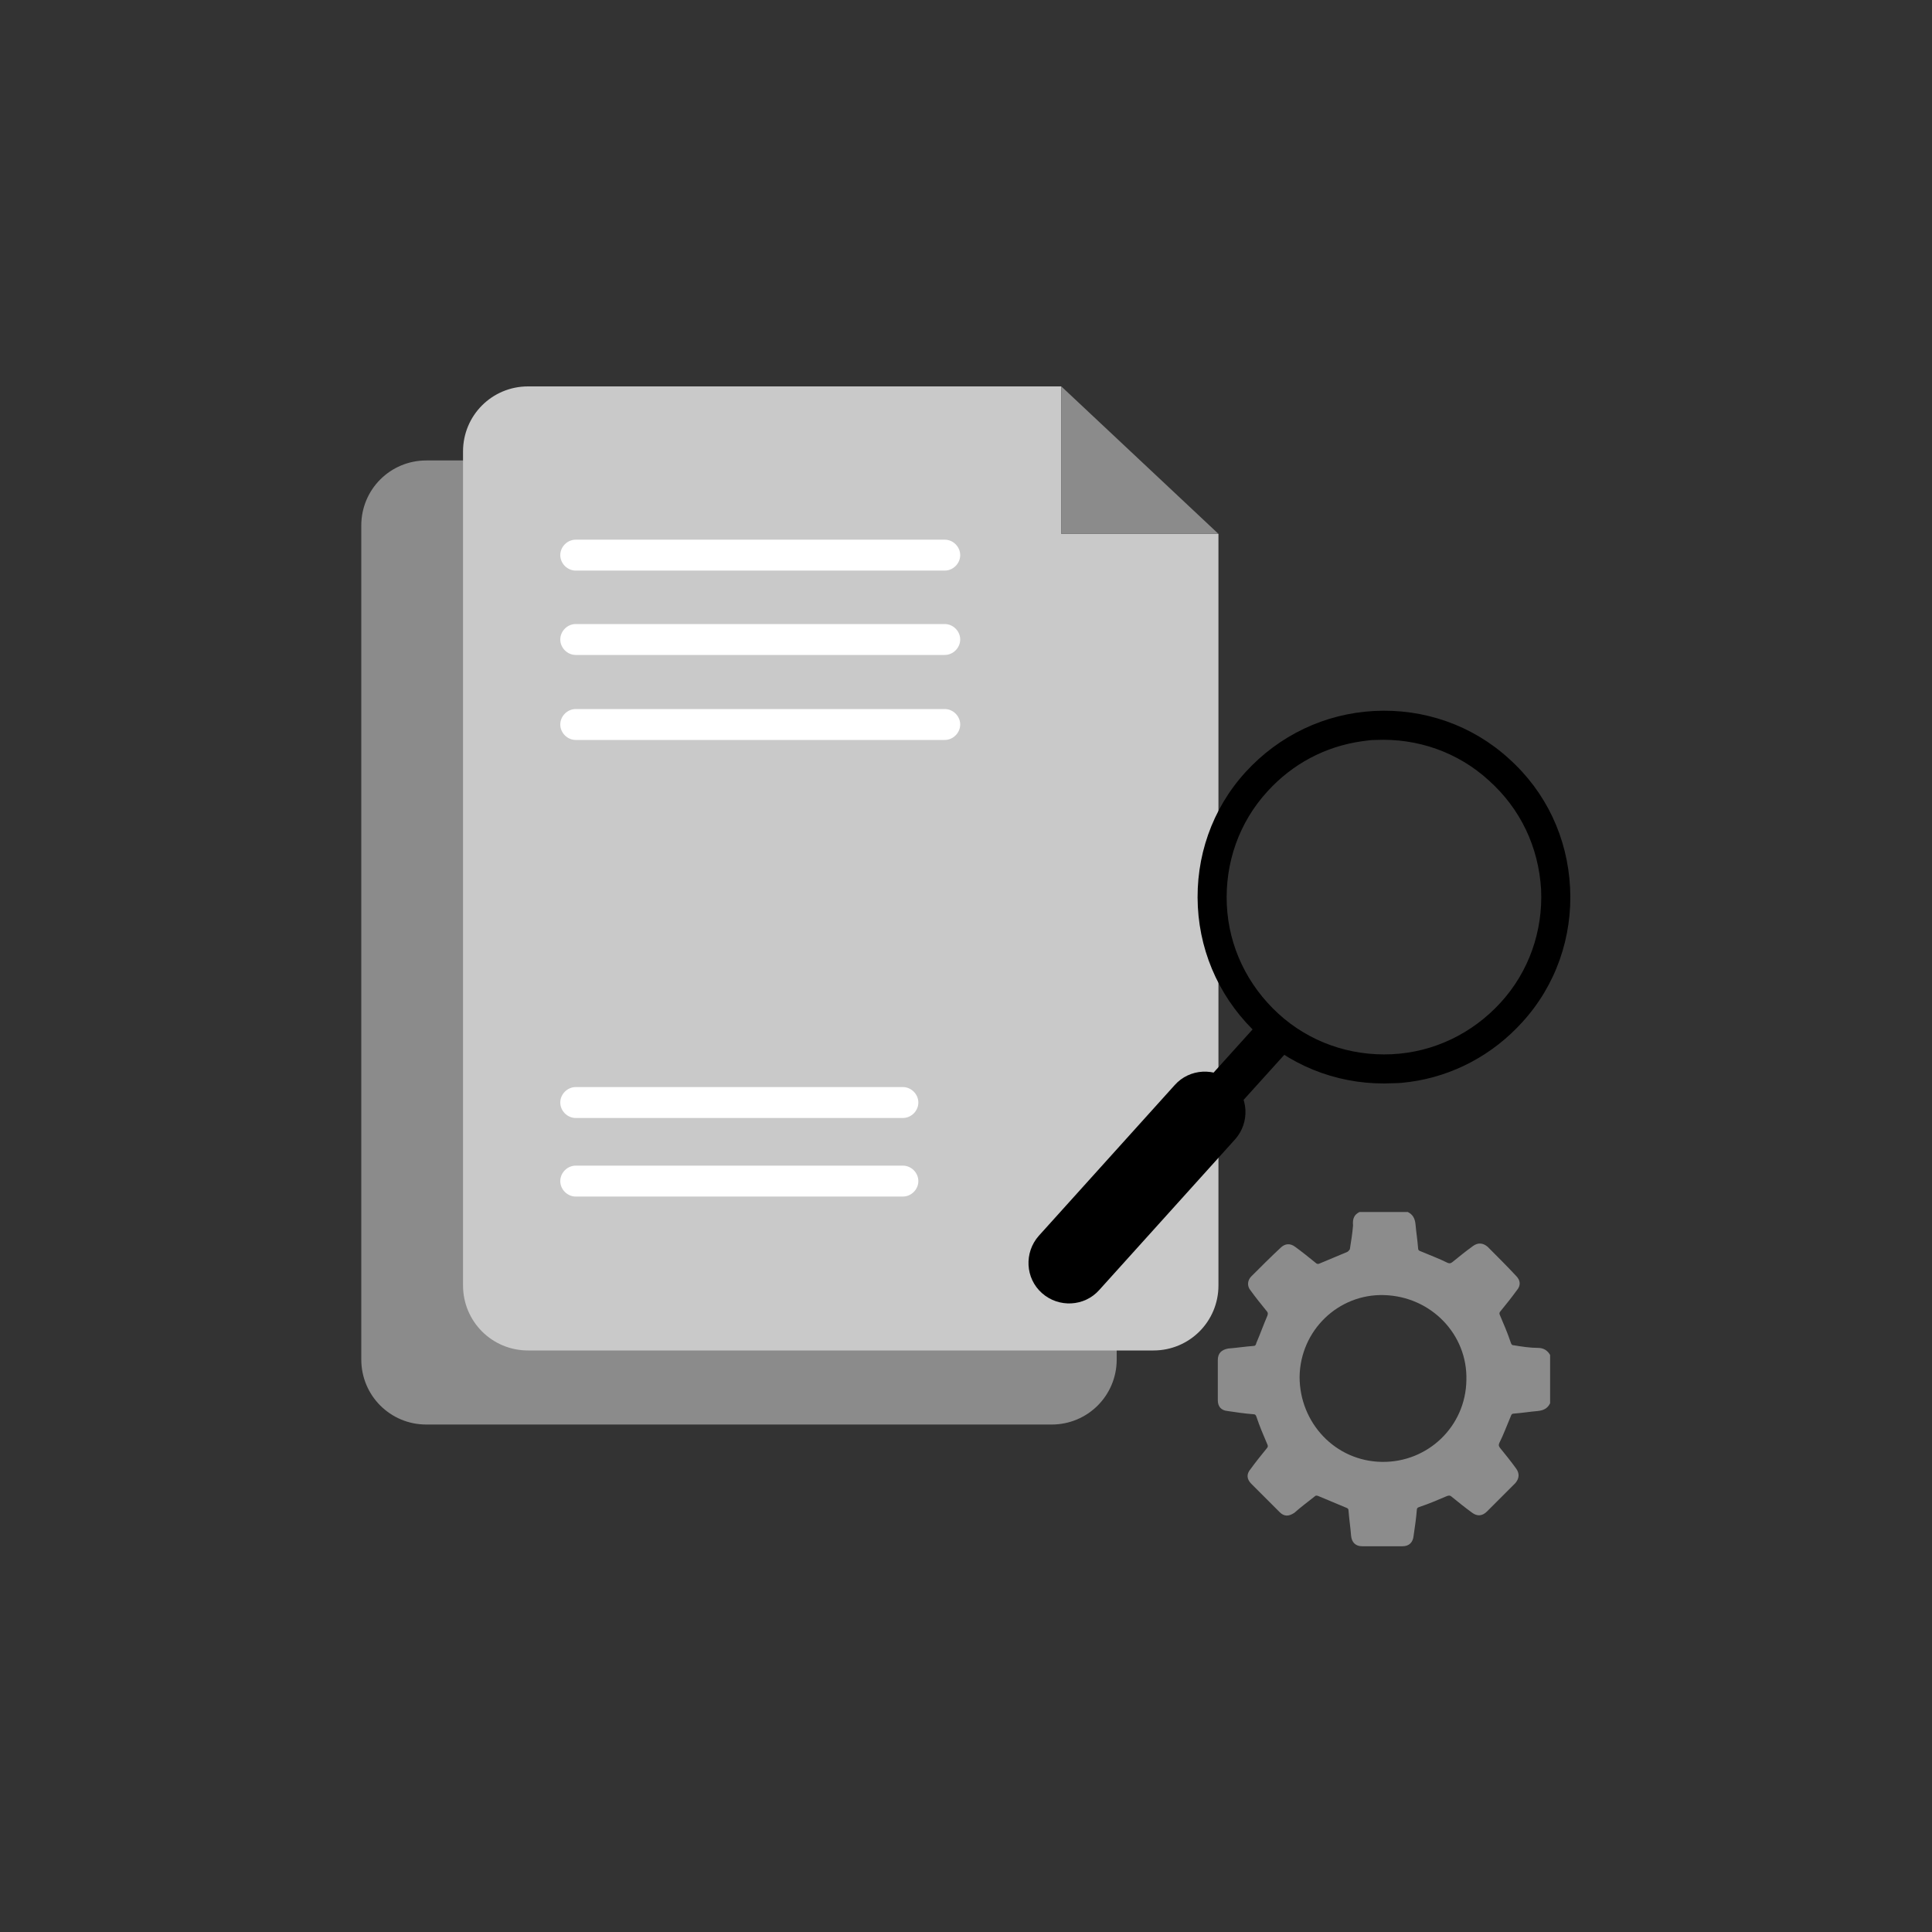 <?xml version="1.0" encoding="utf-8"?>
<!-- Generator: Adobe Illustrator 28.1.0, SVG Export Plug-In . SVG Version: 6.00 Build 0)  -->
<svg version="1.1" id="Layer_1" xmlns="http://www.w3.org/2000/svg" xmlns:xlink="http://www.w3.org/1999/xlink" x="0px" y="0px"
	 viewBox="0 0 300 300" style="enable-background:new 0 0 300 300;" xml:space="preserve">
<rect x="0" y="0" width="300" height="300" fill="#333333" stroke="none"/>
<style type="text/css">
	.st0{fill:#8B8B8B;}
	.st1{fill:#C9C9C9;}
	.st2{fill:#FFFFFF;}
	.st3{fill-rule:evenodd;clip-rule:evenodd;}
	.st4{fill:#8C8C8C;}
	.st5{fill:#BFBFBF;}
	.st6{fill-rule:evenodd;clip-rule:evenodd;fill:#8B8B8B;}
	.st7{fill-rule:evenodd;clip-rule:evenodd;fill:#E0E0E0;}
	.st8{fill-rule:evenodd;clip-rule:evenodd;fill:#C9C9C9;}
	.st9{fill:#231F20;}
	.st10{fill:#CACACA;}
	.st11{fill-rule:evenodd;clip-rule:evenodd;fill:#8C8C8C;}
	.st12{fill-rule:evenodd;clip-rule:evenodd;fill:#CACACA;}
	.st13{fill-rule:evenodd;clip-rule:evenodd;fill:#FFFFFF;}
	.st14{fill:#FCFCFC;}
	.st15{fill-rule:evenodd;clip-rule:evenodd;fill:#FCFCFC;}
	.st16{fill-rule:evenodd;clip-rule:evenodd;fill:#BFBFBF;}
	.st17{fill:#E1E1E1;}
	.st18{fill:#8A8A8A;}
	
		.st19{clip-path:url(#SVGID_00000042715791134392596910000000140854764424858529_);fill-rule:evenodd;clip-rule:evenodd;fill:#FCFCFC;}
	
		.st20{clip-path:url(#SVGID_00000042715791134392596910000000140854764424858529_);fill-rule:evenodd;clip-rule:evenodd;fill:#8B8B8B;}
	
		.st21{clip-path:url(#SVGID_00000042715791134392596910000000140854764424858529_);fill-rule:evenodd;clip-rule:evenodd;fill:#C9C9C9;}
	.st22{clip-path:url(#SVGID_00000042715791134392596910000000140854764424858529_);fill-rule:evenodd;clip-rule:evenodd;}
	.st23{clip-path:url(#SVGID_00000018201918124231575370000010317522757942677901_);fill:#8B8B8B;}
	.st24{clip-path:url(#SVGID_00000018201918124231575370000010317522757942677901_);fill:#FFFFFF;}
	.st25{clip-path:url(#SVGID_00000018201918124231575370000010317522757942677901_);}
	.st26{clip-path:url(#SVGID_00000018201918124231575370000010317522757942677901_);fill:#FCFCFC;}
	.st27{fill-rule:evenodd;clip-rule:evenodd;fill:#D4D4D4;}
	.st28{fill:#D4D4D4;}
</style>
<g>
	<g>
		<path class="st0" d="M149.1,71.5H66.2c-5.6,0-10.1,4.5-10.1,10.1v129.5c0,5.6,4.5,10.1,10.1,10.1h97.1c5.6,0,10.1-4.5,10.1-10.1
			V94.4L149.1,71.5z"/>
		<g>
			<g>
				<path class="st1" d="M164.8,60H82c-5.6,0-10.1,4.5-10.1,10.1v129.5c0,5.6,4.5,10.1,10.1,10.1h97.1c5.6,0,10.1-4.5,10.1-10.1
					V82.9h-24.4V60z"/>
				<polygon class="st0" points="164.8,60 164.8,82.9 189.2,82.9 				"/>
			</g>
		</g>
		<g>
			<g>
				<path class="st2" d="M146.7,88.6H89.4c-1.3,0-2.4-1.1-2.4-2.4s1.1-2.4,2.4-2.4h57.3c1.3,0,2.4,1.1,2.4,2.4S148,88.6,146.7,88.6z
					"/>
			</g>
			<g>
				<path class="st2" d="M146.7,101.7H89.4c-1.3,0-2.4-1.1-2.4-2.4s1.1-2.4,2.4-2.4h57.3c1.3,0,2.4,1.1,2.4,2.4
					S148,101.7,146.7,101.7z"/>
			</g>
			<g>
				<path class="st2" d="M146.7,114.9H89.4c-1.3,0-2.4-1.1-2.4-2.4s1.1-2.4,2.4-2.4h57.3c1.3,0,2.4,1.1,2.4,2.4
					S148,114.9,146.7,114.9z"/>
			</g>
			<g>
				<path class="st2" d="M140.2,173.6H89.4c-1.3,0-2.4-1.1-2.4-2.4s1.1-2.4,2.4-2.4h50.8c1.3,0,2.4,1.1,2.4,2.4
					S141.5,173.6,140.2,173.6z"/>
			</g>
			<g>
				<path class="st2" d="M140.2,185.8H89.4c-1.3,0-2.4-1.1-2.4-2.4s1.1-2.4,2.4-2.4h50.8c1.3,0,2.4,1.1,2.4,2.4
					S141.5,185.8,140.2,185.8z"/>
			</g>
		</g>
	</g>
	<g>
		<path class="st11" d="M214.6,227c7.1,0.1,13-5.5,13.1-12.7c0.2-7.1-5.5-13-12.8-13.2c-7.1-0.2-13,5.5-13.1,12.7
			C201.8,220.9,207.3,226.9,214.6,227z M211.1,188.2c2.5,0,5,0,7.5,0c0.8,0.4,1.1,1,1.2,1.9c0.1,1.2,0.3,2.4,0.4,3.7
			c0,0.3,0.1,0.4,0.4,0.5c1.4,0.6,2.8,1.1,4.2,1.8c0.3,0.1,0.4,0.1,0.7-0.1c1.1-0.9,2.1-1.7,3.2-2.5c0.8-0.6,1.6-0.5,2.3,0.1
			c1.5,1.5,3,3,4.4,4.5c0.7,0.7,0.8,1.5,0.1,2.3c-0.8,1.1-1.6,2.1-2.5,3.2c-0.2,0.2-0.2,0.4-0.1,0.6c0.6,1.4,1.2,2.8,1.7,4.3
			c0.1,0.3,0.2,0.4,0.5,0.4c1.2,0.2,2.5,0.4,3.7,0.4c0.9,0,1.5,0.4,1.9,1.1c0,2.5,0,5,0,7.5c-0.4,0.8-1,1.1-1.9,1.2
			c-1.2,0.1-2.4,0.3-3.7,0.4c-0.3,0-0.4,0.1-0.5,0.4c-0.6,1.4-1.1,2.8-1.8,4.2c-0.1,0.3-0.1,0.4,0.1,0.7c0.9,1.1,1.7,2.1,2.5,3.2
			c0.6,0.8,0.5,1.6-0.1,2.3c-1.5,1.5-3,3-4.4,4.4c-0.7,0.7-1.5,0.8-2.3,0.2c-1.1-0.8-2.1-1.6-3.2-2.5c-0.2-0.2-0.4-0.2-0.7-0.1
			c-1.4,0.6-2.8,1.2-4.3,1.7c-0.3,0.1-0.4,0.2-0.4,0.5c-0.1,1.3-0.3,2.6-0.5,4c-0.1,1-0.7,1.6-1.7,1.6c-2.1,0-4.2,0-6.3,0
			c-1,0-1.6-0.6-1.7-1.6c-0.1-1.3-0.3-2.6-0.4-3.9c0-0.3-0.1-0.4-0.4-0.5c-1.4-0.6-2.9-1.2-4.3-1.8c-0.3-0.1-0.4-0.1-0.6,0.1
			c-1,0.8-2.1,1.6-3.1,2.5c-0.9,0.6-1.6,0.6-2.3-0.1c-1.5-1.5-3-3-4.4-4.4c-0.7-0.7-0.8-1.5-0.1-2.3c0.8-1.1,1.6-2.1,2.5-3.2
			c0.2-0.2,0.2-0.4,0.1-0.6c-0.6-1.4-1.2-2.8-1.7-4.3c-0.1-0.3-0.2-0.4-0.5-0.4c-1.3-0.1-2.7-0.3-4-0.5c-1-0.1-1.5-0.7-1.5-1.7
			c0-2.1,0-4.1,0-6.2c0-1.1,0.6-1.6,1.6-1.8c1.3-0.1,2.6-0.3,3.9-0.4c0.3,0,0.4-0.1,0.5-0.5c0.6-1.4,1.1-2.8,1.7-4.2
			c0.1-0.3,0.1-0.5-0.1-0.7c-0.9-1.1-1.7-2.1-2.5-3.2c-0.6-0.7-0.5-1.6,0.1-2.2c1.5-1.5,3-3,4.5-4.4c0.7-0.7,1.5-0.8,2.3-0.2
			c1.1,0.8,2.1,1.6,3.2,2.5c0.2,0.2,0.4,0.2,0.6,0.1c1.4-0.6,2.9-1.2,4.3-1.8c0.2-0.1,0.3-0.3,0.4-0.4c0.2-1.2,0.4-2.5,0.5-3.7
			C210,189.2,210.3,188.6,211.1,188.2z"/>
	</g>
	<g>
		<path d="M234.3,117.8c-5.7-5.2-13.2-7.8-20.9-7.4c-7.7,0.4-14.8,3.8-20,9.5c-5.2,5.7-7.8,13.2-7.4,20.9c0.4,7.7,3.8,14.8,9.5,20
			c5.7,5.2,13.2,7.8,20.9,7.4c0.9,0,1.7-0.1,2.5-0.2c6.7-0.9,12.9-4.2,17.5-9.3c5.2-5.7,7.8-13.2,7.4-20.9
			C243.4,130.1,240.1,123,234.3,117.8z M239.3,138.1c0.3,6.5-1.9,12.8-6.3,17.6c-4.4,4.8-10.4,7.7-16.9,8
			c-6.5,0.3-12.8-1.9-17.6-6.3c-4.8-4.4-7.7-10.4-8-16.9c-0.3-6.5,1.9-12.8,6.3-17.6c3.9-4.3,9-7,14.7-7.8c0.7-0.1,1.4-0.2,2.1-0.2
			c6.5-0.3,12.8,1.9,17.6,6.3C236.1,125.6,238.9,131.5,239.3,138.1z"/>
		<rect x="190.9" y="159.7" transform="matrix(0.742 0.67 -0.67 0.742 160.637 -87.424)" width="6.3" height="11"/>
		<g>
			<path d="M161.8,200.8L161.8,200.8c-2.6-2.3-2.8-6.3-0.5-8.9l21.1-23.4c2.3-2.6,6.3-2.8,8.9-0.5c2.6,2.3,2.8,6.3,0.5,8.9
				l-21.1,23.4C168.4,202.9,164.4,203.1,161.8,200.8z"/>
		</g>
	</g>
</g>
</svg>
